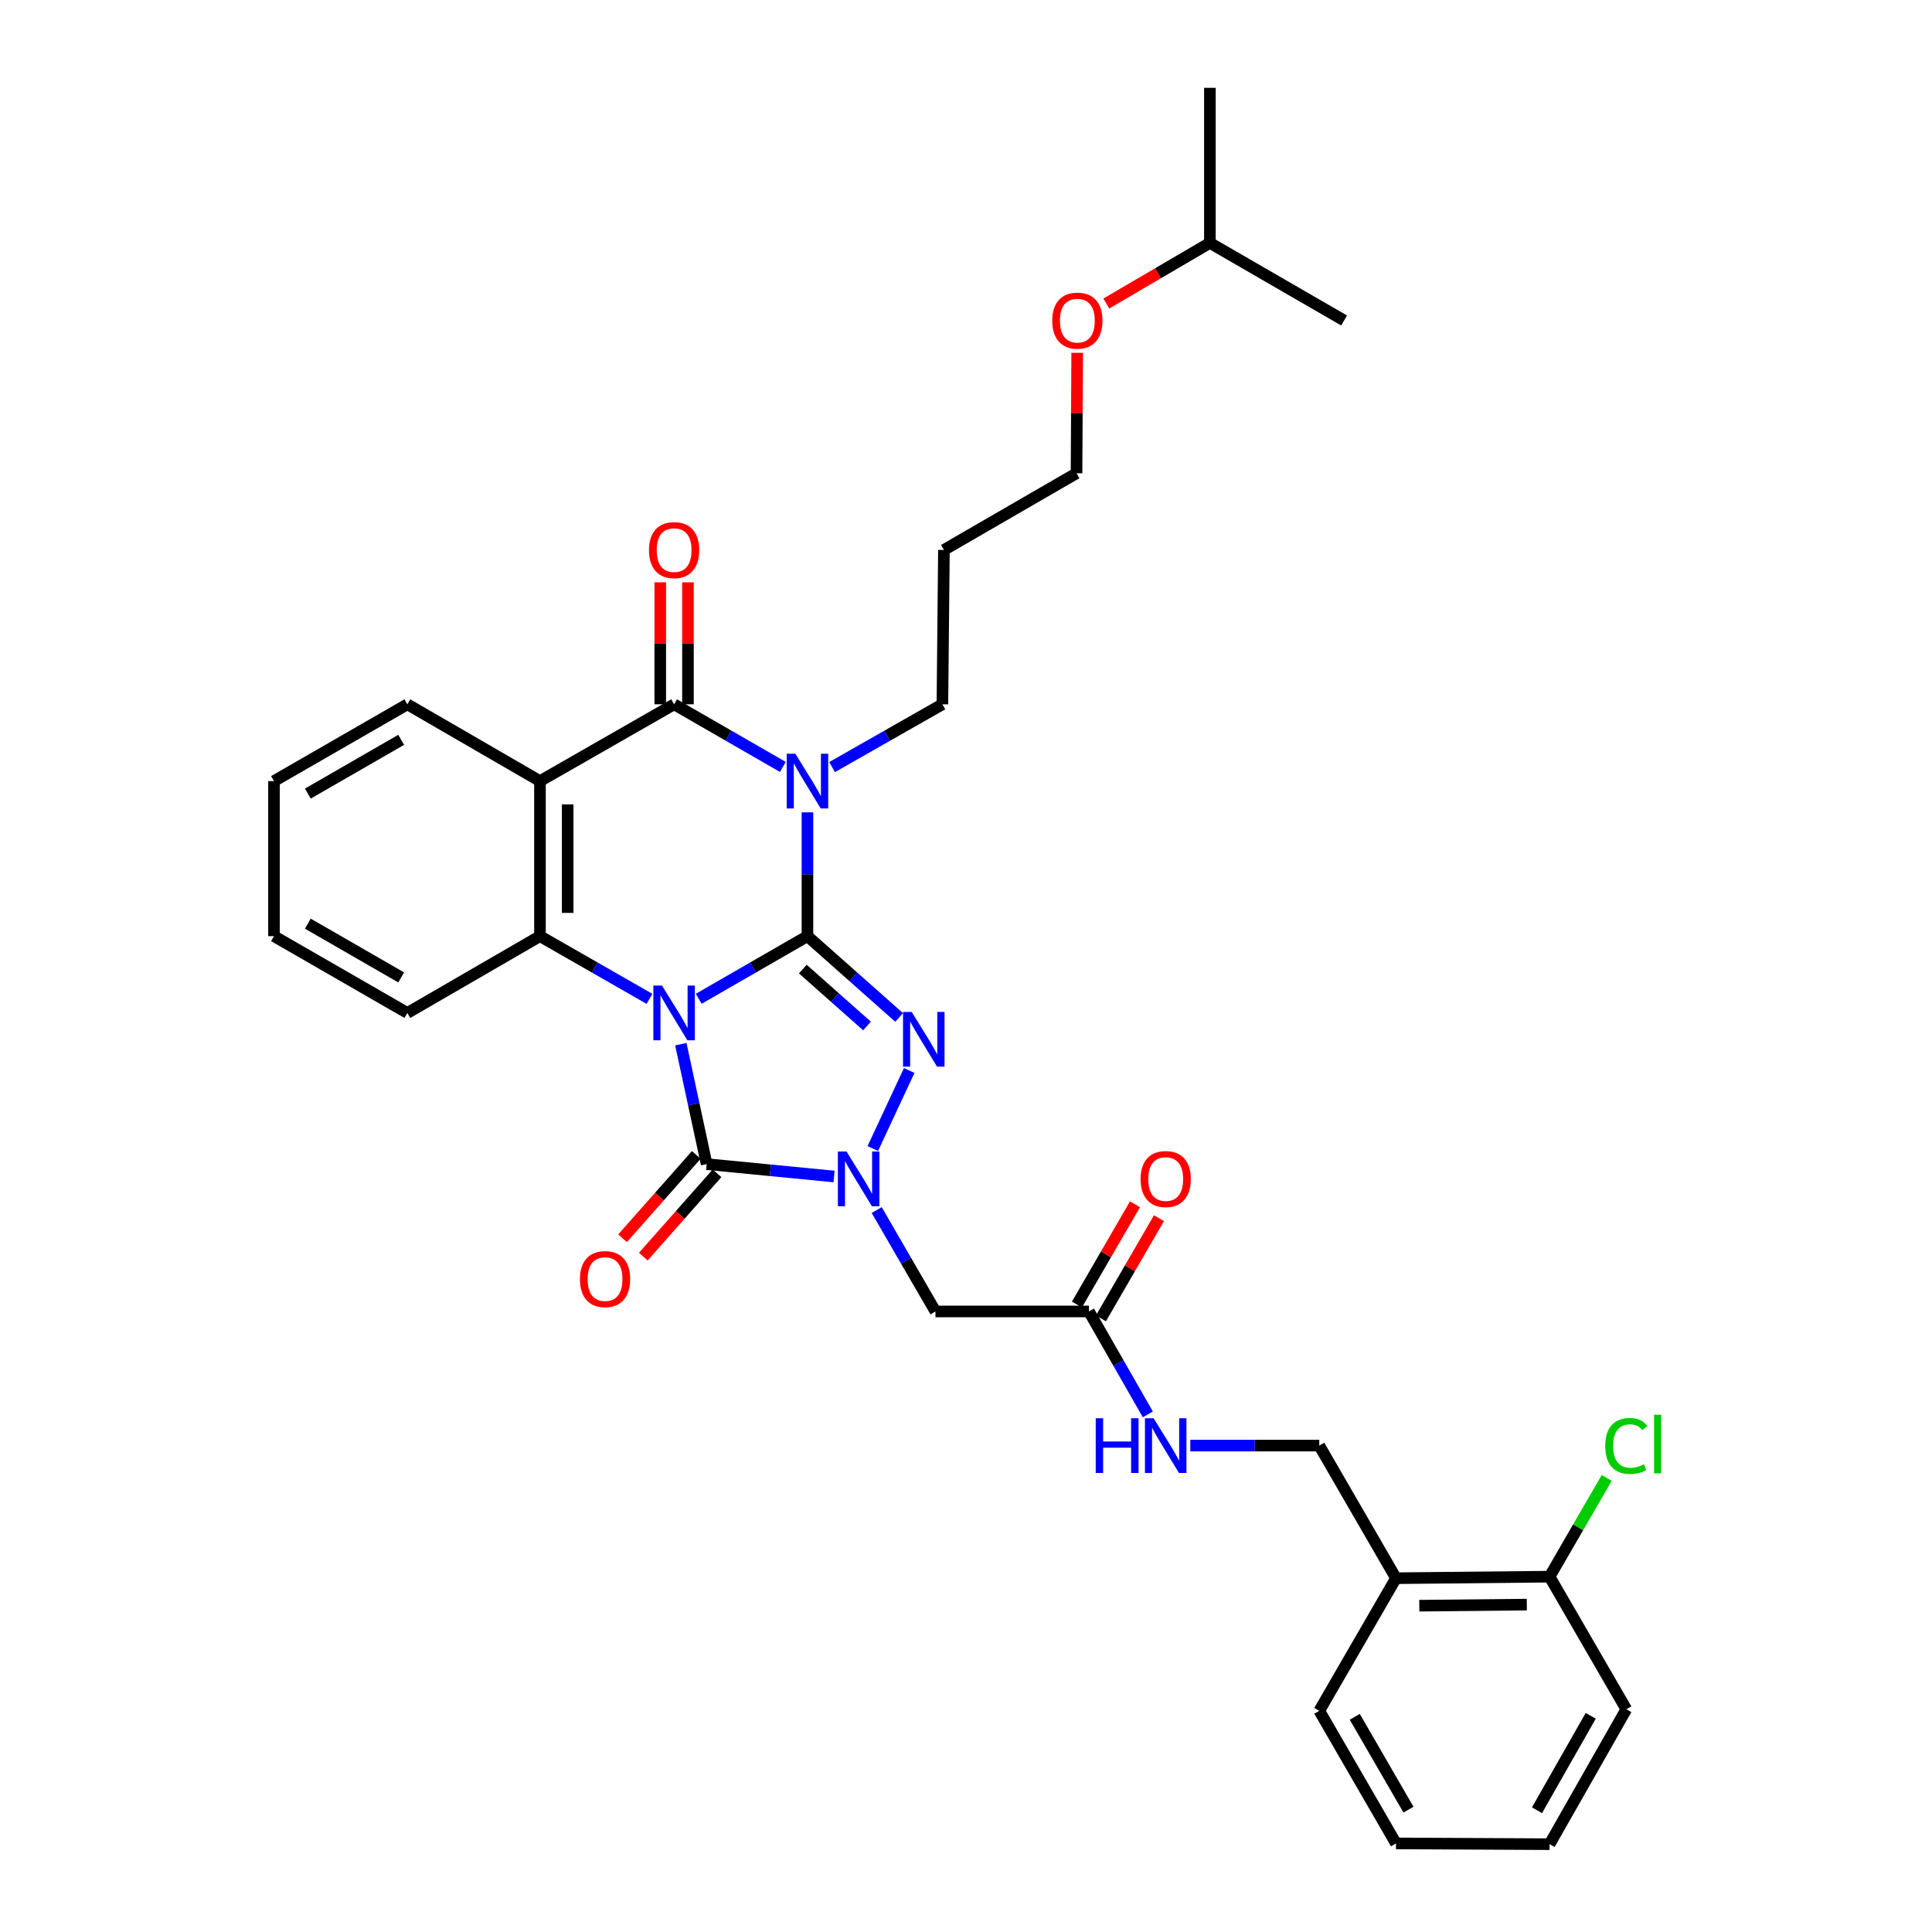 <?xml version='1.0' encoding='iso-8859-1'?>
<svg version='1.1' baseProfile='full'
              xmlns='http://www.w3.org/2000/svg'
                      xmlns:rdkit='http://www.rdkit.org/xml'
                      xmlns:xlink='http://www.w3.org/1999/xlink'
                  xml:space='preserve'
width='1000px' height='1000px' viewBox='0 0 1000 1000'>
<!-- END OF HEADER -->
<rect style='opacity:1.0;fill:#FFFFFF;stroke:none' width='1000' height='1000' x='0' y='0'> </rect>
<path class='bond-0' d='M 361.649,516.972 L 389.793,500.76' style='fill:none;fill-rule:evenodd;stroke:#0000FF;stroke-width:6px;stroke-linecap:butt;stroke-linejoin:miter;stroke-opacity:1' />
<path class='bond-0' d='M 389.793,500.76 L 417.936,484.548' style='fill:none;fill-rule:evenodd;stroke:#000000;stroke-width:6px;stroke-linecap:butt;stroke-linejoin:miter;stroke-opacity:1' />
<path class='bond-3' d='M 352.398,540.466 L 359.081,571.505' style='fill:none;fill-rule:evenodd;stroke:#0000FF;stroke-width:6px;stroke-linecap:butt;stroke-linejoin:miter;stroke-opacity:1' />
<path class='bond-3' d='M 359.081,571.505 L 365.764,602.544' style='fill:none;fill-rule:evenodd;stroke:#000000;stroke-width:6px;stroke-linecap:butt;stroke-linejoin:miter;stroke-opacity:1' />
<path class='bond-6' d='M 336.178,517.01 L 307.831,500.779' style='fill:none;fill-rule:evenodd;stroke:#0000FF;stroke-width:6px;stroke-linecap:butt;stroke-linejoin:miter;stroke-opacity:1' />
<path class='bond-6' d='M 307.831,500.779 L 279.485,484.548' style='fill:none;fill-rule:evenodd;stroke:#000000;stroke-width:6px;stroke-linecap:butt;stroke-linejoin:miter;stroke-opacity:1' />
<path class='bond-1' d='M 417.936,484.548 L 417.936,452.508' style='fill:none;fill-rule:evenodd;stroke:#000000;stroke-width:6px;stroke-linecap:butt;stroke-linejoin:miter;stroke-opacity:1' />
<path class='bond-1' d='M 417.936,452.508 L 417.936,420.468' style='fill:none;fill-rule:evenodd;stroke:#0000FF;stroke-width:6px;stroke-linecap:butt;stroke-linejoin:miter;stroke-opacity:1' />
<path class='bond-2' d='M 417.936,484.548 L 441.667,505.59' style='fill:none;fill-rule:evenodd;stroke:#000000;stroke-width:6px;stroke-linecap:butt;stroke-linejoin:miter;stroke-opacity:1' />
<path class='bond-2' d='M 441.667,505.59 L 465.397,526.633' style='fill:none;fill-rule:evenodd;stroke:#0000FF;stroke-width:6px;stroke-linecap:butt;stroke-linejoin:miter;stroke-opacity:1' />
<path class='bond-2' d='M 415.539,501.593 L 432.15,516.323' style='fill:none;fill-rule:evenodd;stroke:#000000;stroke-width:6px;stroke-linecap:butt;stroke-linejoin:miter;stroke-opacity:1' />
<path class='bond-2' d='M 432.15,516.323 L 448.762,531.052' style='fill:none;fill-rule:evenodd;stroke:#0000FF;stroke-width:6px;stroke-linecap:butt;stroke-linejoin:miter;stroke-opacity:1' />
<path class='bond-15' d='M 430.686,397.045 L 459.235,380.795' style='fill:none;fill-rule:evenodd;stroke:#0000FF;stroke-width:6px;stroke-linecap:butt;stroke-linejoin:miter;stroke-opacity:1' />
<path class='bond-15' d='M 459.235,380.795 L 487.784,364.545' style='fill:none;fill-rule:evenodd;stroke:#000000;stroke-width:6px;stroke-linecap:butt;stroke-linejoin:miter;stroke-opacity:1' />
<path class='bond-34' d='M 405.205,396.968 L 377.061,380.756' style='fill:none;fill-rule:evenodd;stroke:#0000FF;stroke-width:6px;stroke-linecap:butt;stroke-linejoin:miter;stroke-opacity:1' />
<path class='bond-34' d='M 377.061,380.756 L 348.918,364.545' style='fill:none;fill-rule:evenodd;stroke:#000000;stroke-width:6px;stroke-linecap:butt;stroke-linejoin:miter;stroke-opacity:1' />
<path class='bond-33' d='M 470.609,554.093 L 451.757,594.478' style='fill:none;fill-rule:evenodd;stroke:#0000FF;stroke-width:6px;stroke-linecap:butt;stroke-linejoin:miter;stroke-opacity:1' />
<path class='bond-4' d='M 365.764,602.544 L 398.737,605.747' style='fill:none;fill-rule:evenodd;stroke:#000000;stroke-width:6px;stroke-linecap:butt;stroke-linejoin:miter;stroke-opacity:1' />
<path class='bond-4' d='M 398.737,605.747 L 431.709,608.95' style='fill:none;fill-rule:evenodd;stroke:#0000FF;stroke-width:6px;stroke-linecap:butt;stroke-linejoin:miter;stroke-opacity:1' />
<path class='bond-10' d='M 360.393,597.791 L 341.312,619.355' style='fill:none;fill-rule:evenodd;stroke:#000000;stroke-width:6px;stroke-linecap:butt;stroke-linejoin:miter;stroke-opacity:1' />
<path class='bond-10' d='M 341.312,619.355 L 322.232,640.919' style='fill:none;fill-rule:evenodd;stroke:#FF0000;stroke-width:6px;stroke-linecap:butt;stroke-linejoin:miter;stroke-opacity:1' />
<path class='bond-10' d='M 371.135,607.296 L 352.055,628.86' style='fill:none;fill-rule:evenodd;stroke:#000000;stroke-width:6px;stroke-linecap:butt;stroke-linejoin:miter;stroke-opacity:1' />
<path class='bond-10' d='M 352.055,628.86 L 332.975,650.424' style='fill:none;fill-rule:evenodd;stroke:#FF0000;stroke-width:6px;stroke-linecap:butt;stroke-linejoin:miter;stroke-opacity:1' />
<path class='bond-8' d='M 453.78,626.329 L 468.985,652.567' style='fill:none;fill-rule:evenodd;stroke:#0000FF;stroke-width:6px;stroke-linecap:butt;stroke-linejoin:miter;stroke-opacity:1' />
<path class='bond-8' d='M 468.985,652.567 L 484.19,678.806' style='fill:none;fill-rule:evenodd;stroke:#000000;stroke-width:6px;stroke-linecap:butt;stroke-linejoin:miter;stroke-opacity:1' />
<path class='bond-5' d='M 348.918,364.545 L 279.485,404.302' style='fill:none;fill-rule:evenodd;stroke:#000000;stroke-width:6px;stroke-linecap:butt;stroke-linejoin:miter;stroke-opacity:1' />
<path class='bond-11' d='M 356.09,364.545 L 356.09,332.979' style='fill:none;fill-rule:evenodd;stroke:#000000;stroke-width:6px;stroke-linecap:butt;stroke-linejoin:miter;stroke-opacity:1' />
<path class='bond-11' d='M 356.09,332.979 L 356.09,301.414' style='fill:none;fill-rule:evenodd;stroke:#FF0000;stroke-width:6px;stroke-linecap:butt;stroke-linejoin:miter;stroke-opacity:1' />
<path class='bond-11' d='M 341.746,364.545 L 341.746,332.979' style='fill:none;fill-rule:evenodd;stroke:#000000;stroke-width:6px;stroke-linecap:butt;stroke-linejoin:miter;stroke-opacity:1' />
<path class='bond-11' d='M 341.746,332.979 L 341.746,301.414' style='fill:none;fill-rule:evenodd;stroke:#FF0000;stroke-width:6px;stroke-linecap:butt;stroke-linejoin:miter;stroke-opacity:1' />
<path class='bond-7' d='M 279.485,484.548 L 279.485,404.302' style='fill:none;fill-rule:evenodd;stroke:#000000;stroke-width:6px;stroke-linecap:butt;stroke-linejoin:miter;stroke-opacity:1' />
<path class='bond-7' d='M 293.829,472.511 L 293.829,416.339' style='fill:none;fill-rule:evenodd;stroke:#000000;stroke-width:6px;stroke-linecap:butt;stroke-linejoin:miter;stroke-opacity:1' />
<path class='bond-19' d='M 279.485,484.548 L 210.849,524.305' style='fill:none;fill-rule:evenodd;stroke:#000000;stroke-width:6px;stroke-linecap:butt;stroke-linejoin:miter;stroke-opacity:1' />
<path class='bond-18' d='M 279.485,404.302 L 210.849,364.545' style='fill:none;fill-rule:evenodd;stroke:#000000;stroke-width:6px;stroke-linecap:butt;stroke-linejoin:miter;stroke-opacity:1' />
<path class='bond-9' d='M 484.19,678.806 L 563.632,678.806' style='fill:none;fill-rule:evenodd;stroke:#000000;stroke-width:6px;stroke-linecap:butt;stroke-linejoin:miter;stroke-opacity:1' />
<path class='bond-13' d='M 563.632,678.806 L 578.874,705.442' style='fill:none;fill-rule:evenodd;stroke:#000000;stroke-width:6px;stroke-linecap:butt;stroke-linejoin:miter;stroke-opacity:1' />
<path class='bond-13' d='M 578.874,705.442 L 594.117,732.079' style='fill:none;fill-rule:evenodd;stroke:#0000FF;stroke-width:6px;stroke-linecap:butt;stroke-linejoin:miter;stroke-opacity:1' />
<path class='bond-17' d='M 569.838,682.4 L 584.858,656.461' style='fill:none;fill-rule:evenodd;stroke:#000000;stroke-width:6px;stroke-linecap:butt;stroke-linejoin:miter;stroke-opacity:1' />
<path class='bond-17' d='M 584.858,656.461 L 599.877,630.522' style='fill:none;fill-rule:evenodd;stroke:#FF0000;stroke-width:6px;stroke-linecap:butt;stroke-linejoin:miter;stroke-opacity:1' />
<path class='bond-17' d='M 557.425,675.212 L 572.444,649.273' style='fill:none;fill-rule:evenodd;stroke:#000000;stroke-width:6px;stroke-linecap:butt;stroke-linejoin:miter;stroke-opacity:1' />
<path class='bond-17' d='M 572.444,649.273 L 587.464,623.334' style='fill:none;fill-rule:evenodd;stroke:#FF0000;stroke-width:6px;stroke-linecap:butt;stroke-linejoin:miter;stroke-opacity:1' />
<path class='bond-12' d='M 722.563,816.875 L 682.854,748.239' style='fill:none;fill-rule:evenodd;stroke:#000000;stroke-width:6px;stroke-linecap:butt;stroke-linejoin:miter;stroke-opacity:1' />
<path class='bond-16' d='M 722.563,816.875 L 802.053,816.078' style='fill:none;fill-rule:evenodd;stroke:#000000;stroke-width:6px;stroke-linecap:butt;stroke-linejoin:miter;stroke-opacity:1' />
<path class='bond-16' d='M 734.63,831.099 L 790.273,830.541' style='fill:none;fill-rule:evenodd;stroke:#000000;stroke-width:6px;stroke-linecap:butt;stroke-linejoin:miter;stroke-opacity:1' />
<path class='bond-23' d='M 722.563,816.875 L 682.854,885.511' style='fill:none;fill-rule:evenodd;stroke:#000000;stroke-width:6px;stroke-linecap:butt;stroke-linejoin:miter;stroke-opacity:1' />
<path class='bond-14' d='M 616.092,748.239 L 649.473,748.239' style='fill:none;fill-rule:evenodd;stroke:#0000FF;stroke-width:6px;stroke-linecap:butt;stroke-linejoin:miter;stroke-opacity:1' />
<path class='bond-14' d='M 649.473,748.239 L 682.854,748.239' style='fill:none;fill-rule:evenodd;stroke:#000000;stroke-width:6px;stroke-linecap:butt;stroke-linejoin:miter;stroke-opacity:1' />
<path class='bond-21' d='M 487.784,364.545 L 488.573,284.657' style='fill:none;fill-rule:evenodd;stroke:#000000;stroke-width:6px;stroke-linecap:butt;stroke-linejoin:miter;stroke-opacity:1' />
<path class='bond-20' d='M 802.053,816.078 L 816.847,790.521' style='fill:none;fill-rule:evenodd;stroke:#000000;stroke-width:6px;stroke-linecap:butt;stroke-linejoin:miter;stroke-opacity:1' />
<path class='bond-20' d='M 816.847,790.521 L 831.642,764.965' style='fill:none;fill-rule:evenodd;stroke:#00CC00;stroke-width:6px;stroke-linecap:butt;stroke-linejoin:miter;stroke-opacity:1' />
<path class='bond-25' d='M 802.053,816.078 L 841.786,884.714' style='fill:none;fill-rule:evenodd;stroke:#000000;stroke-width:6px;stroke-linecap:butt;stroke-linejoin:miter;stroke-opacity:1' />
<path class='bond-35' d='M 210.849,364.545 L 141.814,404.302' style='fill:none;fill-rule:evenodd;stroke:#000000;stroke-width:6px;stroke-linecap:butt;stroke-linejoin:miter;stroke-opacity:1' />
<path class='bond-35' d='M 207.652,382.938 L 159.328,410.768' style='fill:none;fill-rule:evenodd;stroke:#000000;stroke-width:6px;stroke-linecap:butt;stroke-linejoin:miter;stroke-opacity:1' />
<path class='bond-28' d='M 210.849,524.305 L 141.814,484.548' style='fill:none;fill-rule:evenodd;stroke:#000000;stroke-width:6px;stroke-linecap:butt;stroke-linejoin:miter;stroke-opacity:1' />
<path class='bond-28' d='M 207.652,505.912 L 159.328,478.082' style='fill:none;fill-rule:evenodd;stroke:#000000;stroke-width:6px;stroke-linecap:butt;stroke-linejoin:miter;stroke-opacity:1' />
<path class='bond-24' d='M 488.573,284.657 L 557.209,244.948' style='fill:none;fill-rule:evenodd;stroke:#000000;stroke-width:6px;stroke-linecap:butt;stroke-linejoin:miter;stroke-opacity:1' />
<path class='bond-22' d='M 557.548,182.617 L 557.378,213.782' style='fill:none;fill-rule:evenodd;stroke:#FF0000;stroke-width:6px;stroke-linecap:butt;stroke-linejoin:miter;stroke-opacity:1' />
<path class='bond-22' d='M 557.378,213.782 L 557.209,244.948' style='fill:none;fill-rule:evenodd;stroke:#000000;stroke-width:6px;stroke-linecap:butt;stroke-linejoin:miter;stroke-opacity:1' />
<path class='bond-26' d='M 572.626,157.107 L 599.431,141.416' style='fill:none;fill-rule:evenodd;stroke:#FF0000;stroke-width:6px;stroke-linecap:butt;stroke-linejoin:miter;stroke-opacity:1' />
<path class='bond-26' d='M 599.431,141.416 L 626.235,125.725' style='fill:none;fill-rule:evenodd;stroke:#000000;stroke-width:6px;stroke-linecap:butt;stroke-linejoin:miter;stroke-opacity:1' />
<path class='bond-31' d='M 682.854,885.511 L 722.563,954.147' style='fill:none;fill-rule:evenodd;stroke:#000000;stroke-width:6px;stroke-linecap:butt;stroke-linejoin:miter;stroke-opacity:1' />
<path class='bond-31' d='M 701.226,888.623 L 729.023,936.668' style='fill:none;fill-rule:evenodd;stroke:#000000;stroke-width:6px;stroke-linecap:butt;stroke-linejoin:miter;stroke-opacity:1' />
<path class='bond-36' d='M 841.786,884.714 L 802.053,954.545' style='fill:none;fill-rule:evenodd;stroke:#000000;stroke-width:6px;stroke-linecap:butt;stroke-linejoin:miter;stroke-opacity:1' />
<path class='bond-36' d='M 823.359,888.095 L 795.546,936.977' style='fill:none;fill-rule:evenodd;stroke:#000000;stroke-width:6px;stroke-linecap:butt;stroke-linejoin:miter;stroke-opacity:1' />
<path class='bond-29' d='M 626.235,125.725 L 695.692,165.88' style='fill:none;fill-rule:evenodd;stroke:#000000;stroke-width:6px;stroke-linecap:butt;stroke-linejoin:miter;stroke-opacity:1' />
<path class='bond-30' d='M 626.235,125.725 L 626.235,45.455' style='fill:none;fill-rule:evenodd;stroke:#000000;stroke-width:6px;stroke-linecap:butt;stroke-linejoin:miter;stroke-opacity:1' />
<path class='bond-27' d='M 141.814,404.302 L 141.814,484.548' style='fill:none;fill-rule:evenodd;stroke:#000000;stroke-width:6px;stroke-linecap:butt;stroke-linejoin:miter;stroke-opacity:1' />
<path class='bond-32' d='M 722.563,954.147 L 802.053,954.545' style='fill:none;fill-rule:evenodd;stroke:#000000;stroke-width:6px;stroke-linecap:butt;stroke-linejoin:miter;stroke-opacity:1' />
<path  class='atom-0' d='M 342.658 510.145
L 351.938 525.145
Q 352.858 526.625, 354.338 529.305
Q 355.818 531.985, 355.898 532.145
L 355.898 510.145
L 359.658 510.145
L 359.658 538.465
L 355.778 538.465
L 345.818 522.065
Q 344.658 520.145, 343.418 517.945
Q 342.218 515.745, 341.858 515.065
L 341.858 538.465
L 338.178 538.465
L 338.178 510.145
L 342.658 510.145
' fill='#0000FF'/>
<path  class='atom-2' d='M 411.676 390.142
L 420.956 405.142
Q 421.876 406.622, 423.356 409.302
Q 424.836 411.982, 424.916 412.142
L 424.916 390.142
L 428.676 390.142
L 428.676 418.462
L 424.796 418.462
L 414.836 402.062
Q 413.676 400.142, 412.436 397.942
Q 411.236 395.742, 410.876 395.062
L 410.876 418.462
L 407.196 418.462
L 407.196 390.142
L 411.676 390.142
' fill='#0000FF'/>
<path  class='atom-3' d='M 471.889 523.78
L 481.169 538.78
Q 482.089 540.26, 483.569 542.94
Q 485.049 545.62, 485.129 545.78
L 485.129 523.78
L 488.889 523.78
L 488.889 552.1
L 485.009 552.1
L 475.049 535.7
Q 473.889 533.78, 472.649 531.58
Q 471.449 529.38, 471.089 528.7
L 471.089 552.1
L 467.409 552.1
L 467.409 523.78
L 471.889 523.78
' fill='#0000FF'/>
<path  class='atom-5' d='M 438.165 596.026
L 447.445 611.026
Q 448.365 612.506, 449.845 615.186
Q 451.325 617.866, 451.405 618.026
L 451.405 596.026
L 455.165 596.026
L 455.165 624.346
L 451.285 624.346
L 441.325 607.946
Q 440.165 606.026, 438.925 603.826
Q 437.725 601.626, 437.365 600.946
L 437.365 624.346
L 433.685 624.346
L 433.685 596.026
L 438.165 596.026
' fill='#0000FF'/>
<path  class='atom-11' d='M 300.177 662.056
Q 300.177 655.256, 303.537 651.456
Q 306.897 647.656, 313.177 647.656
Q 319.457 647.656, 322.817 651.456
Q 326.177 655.256, 326.177 662.056
Q 326.177 668.936, 322.777 672.856
Q 319.377 676.736, 313.177 676.736
Q 306.937 676.736, 303.537 672.856
Q 300.177 668.976, 300.177 662.056
M 313.177 673.536
Q 317.497 673.536, 319.817 670.656
Q 322.177 667.736, 322.177 662.056
Q 322.177 656.496, 319.817 653.696
Q 317.497 650.856, 313.177 650.856
Q 308.857 650.856, 306.497 653.656
Q 304.177 656.456, 304.177 662.056
Q 304.177 667.776, 306.497 670.656
Q 308.857 673.536, 313.177 673.536
' fill='#FF0000'/>
<path  class='atom-12' d='M 335.918 284.737
Q 335.918 277.937, 339.278 274.137
Q 342.638 270.337, 348.918 270.337
Q 355.198 270.337, 358.558 274.137
Q 361.918 277.937, 361.918 284.737
Q 361.918 291.617, 358.518 295.537
Q 355.118 299.417, 348.918 299.417
Q 342.678 299.417, 339.278 295.537
Q 335.918 291.657, 335.918 284.737
M 348.918 296.217
Q 353.238 296.217, 355.558 293.337
Q 357.918 290.417, 357.918 284.737
Q 357.918 279.177, 355.558 276.377
Q 353.238 273.537, 348.918 273.537
Q 344.598 273.537, 342.238 276.337
Q 339.918 279.137, 339.918 284.737
Q 339.918 290.457, 342.238 293.337
Q 344.598 296.217, 348.918 296.217
' fill='#FF0000'/>
<path  class='atom-14' d='M 567.144 734.079
L 570.984 734.079
L 570.984 746.119
L 585.464 746.119
L 585.464 734.079
L 589.304 734.079
L 589.304 762.399
L 585.464 762.399
L 585.464 749.319
L 570.984 749.319
L 570.984 762.399
L 567.144 762.399
L 567.144 734.079
' fill='#0000FF'/>
<path  class='atom-14' d='M 597.104 734.079
L 606.384 749.079
Q 607.304 750.559, 608.784 753.239
Q 610.264 755.919, 610.344 756.079
L 610.344 734.079
L 614.104 734.079
L 614.104 762.399
L 610.224 762.399
L 600.264 745.999
Q 599.104 744.079, 597.864 741.879
Q 596.664 739.679, 596.304 738.999
L 596.304 762.399
L 592.624 762.399
L 592.624 734.079
L 597.104 734.079
' fill='#0000FF'/>
<path  class='atom-18' d='M 590.364 610.266
Q 590.364 603.466, 593.724 599.666
Q 597.084 595.866, 603.364 595.866
Q 609.644 595.866, 613.004 599.666
Q 616.364 603.466, 616.364 610.266
Q 616.364 617.146, 612.964 621.066
Q 609.564 624.946, 603.364 624.946
Q 597.124 624.946, 593.724 621.066
Q 590.364 617.186, 590.364 610.266
M 603.364 621.746
Q 607.684 621.746, 610.004 618.866
Q 612.364 615.946, 612.364 610.266
Q 612.364 604.706, 610.004 601.906
Q 607.684 599.066, 603.364 599.066
Q 599.044 599.066, 596.684 601.866
Q 594.364 604.666, 594.364 610.266
Q 594.364 615.986, 596.684 618.866
Q 599.044 621.746, 603.364 621.746
' fill='#FF0000'/>
<path  class='atom-21' d='M 830.866 748.422
Q 830.866 741.382, 834.146 737.702
Q 837.466 733.982, 843.746 733.982
Q 849.586 733.982, 852.706 738.102
L 850.066 740.262
Q 847.786 737.262, 843.746 737.262
Q 839.466 737.262, 837.186 740.142
Q 834.946 742.982, 834.946 748.422
Q 834.946 754.022, 837.266 756.902
Q 839.626 759.782, 844.186 759.782
Q 847.306 759.782, 850.946 757.902
L 852.066 760.902
Q 850.586 761.862, 848.346 762.422
Q 846.106 762.982, 843.626 762.982
Q 837.466 762.982, 834.146 759.222
Q 830.866 755.462, 830.866 748.422
' fill='#00CC00'/>
<path  class='atom-21' d='M 856.146 732.262
L 859.826 732.262
L 859.826 762.622
L 856.146 762.622
L 856.146 732.262
' fill='#00CC00'/>
<path  class='atom-23' d='M 544.639 165.96
Q 544.639 159.16, 547.999 155.36
Q 551.359 151.56, 557.639 151.56
Q 563.919 151.56, 567.279 155.36
Q 570.639 159.16, 570.639 165.96
Q 570.639 172.84, 567.239 176.76
Q 563.839 180.64, 557.639 180.64
Q 551.399 180.64, 547.999 176.76
Q 544.639 172.88, 544.639 165.96
M 557.639 177.44
Q 561.959 177.44, 564.279 174.56
Q 566.639 171.64, 566.639 165.96
Q 566.639 160.4, 564.279 157.6
Q 561.959 154.76, 557.639 154.76
Q 553.319 154.76, 550.959 157.56
Q 548.639 160.36, 548.639 165.96
Q 548.639 171.68, 550.959 174.56
Q 553.319 177.44, 557.639 177.44
' fill='#FF0000'/>
</svg>
